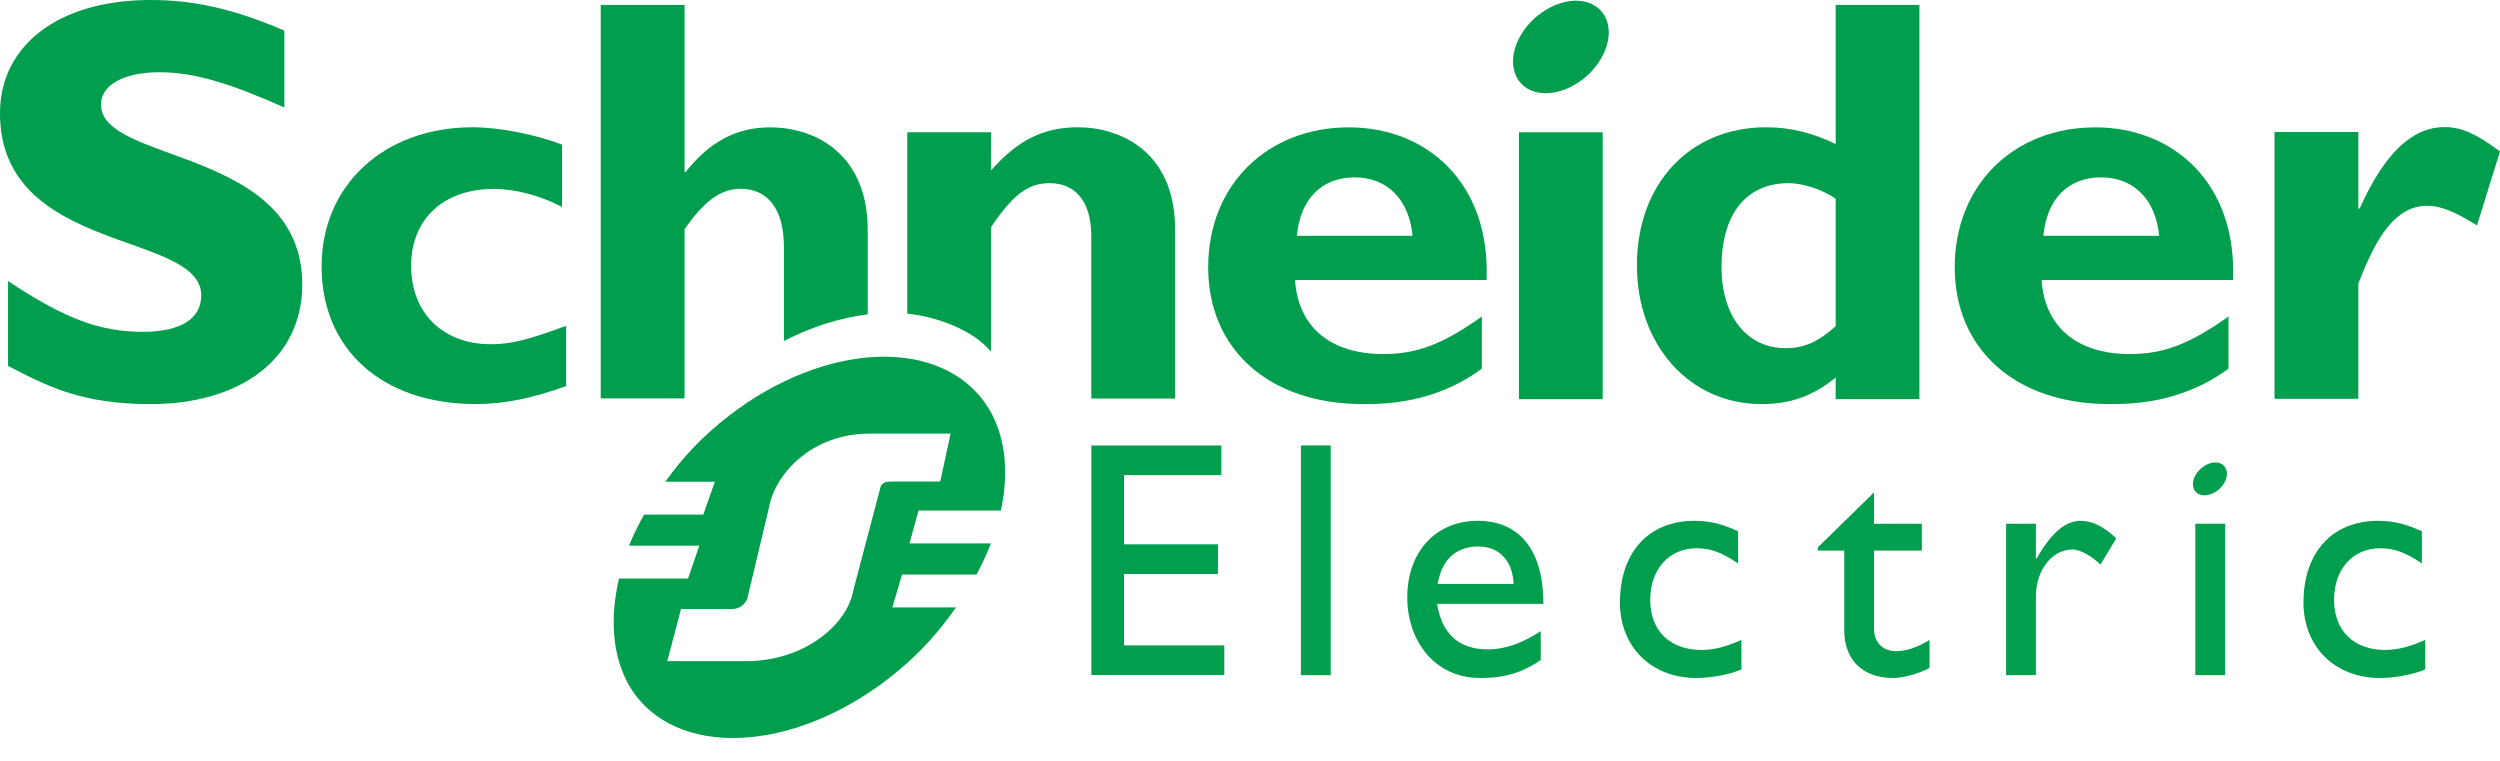 <svg width="92" height="28" viewBox="0 0 92 28" fill="none" xmlns="http://www.w3.org/2000/svg">
<path d="M10.464 3.955C8.361 3.022 7.107 2.659 5.861 2.659C4.554 2.659 3.717 3.127 3.717 3.851C3.717 6.034 11.123 5.419 11.123 10.469C11.123 13.253 8.786 14.871 5.541 14.871C2.995 14.871 1.741 14.213 0.297 13.467V10.343C2.38 11.723 3.655 12.211 5.261 12.211C6.654 12.211 7.406 11.723 7.406 10.873C7.406 8.496 0 9.367 0 4.168C0 1.66 2.167 5.14984e-05 5.541 5.14984e-05C7.169 5.14984e-05 8.638 0.342 10.464 1.127V3.955Z" fill="#009E4D"/>
<path d="M20.833 14.208C19.599 14.655 18.555 14.869 17.514 14.869C14.064 14.869 11.835 12.86 11.835 9.804C11.835 6.803 14.151 4.684 17.385 4.684C18.384 4.684 19.662 4.939 20.683 5.32V7.617C19.875 7.187 18.938 6.952 18.172 6.952C16.321 6.952 15.13 8.064 15.13 9.781C15.13 11.522 16.301 12.668 18.065 12.668C18.809 12.668 19.471 12.498 20.833 11.988V14.208Z" fill="#009E4D"/>
<path d="M47.724 8.678C47.851 7.315 48.642 6.527 49.855 6.527C51.047 6.527 51.855 7.337 51.983 8.678H47.724ZM49.642 4.687C46.616 4.687 44.461 6.824 44.461 9.832C44.461 12.862 46.702 14.869 50.154 14.869C50.919 14.869 52.77 14.869 54.532 13.565V11.647C53.088 12.675 52.133 13.029 50.901 13.029C48.956 13.029 47.766 12.023 47.658 10.305H54.705C54.852 6.719 52.498 4.687 49.642 4.687Z" fill="#009E4D"/>
<path d="M55.897 14.69H58.979V4.868H55.897V14.69Z" fill="#009E4D"/>
<path d="M67.553 12.005C66.912 12.583 66.378 12.814 65.72 12.814C64.269 12.814 63.351 11.62 63.351 9.831C63.351 7.87 64.269 6.74 65.822 6.74C66.378 6.74 67.104 6.995 67.553 7.316V12.005ZM67.553 0.181V5.299C66.721 4.896 65.891 4.684 64.994 4.684C62.184 4.684 60.239 6.761 60.239 9.767C60.239 12.708 62.184 14.871 64.821 14.871C65.866 14.871 66.674 14.597 67.553 13.896V14.687H70.634V0.181H67.553Z" fill="#009E4D"/>
<path d="M75.195 8.678C75.323 7.315 76.111 6.527 77.321 6.527C78.515 6.527 79.331 7.337 79.459 8.678H75.195ZM77.111 4.687C74.085 4.687 71.934 6.824 71.934 9.832C71.934 12.862 74.175 14.869 77.624 14.869C78.388 14.869 80.241 14.869 82.008 13.565V11.647C80.563 12.675 79.606 13.029 78.368 13.029C76.433 13.029 75.239 12.023 75.131 10.305H82.175C82.321 6.719 79.965 4.687 77.111 4.687Z" fill="#009E4D"/>
<path d="M86.787 7.68H86.833C87.747 5.636 88.771 4.677 89.96 4.677C90.575 4.677 91.106 4.912 92 5.573L91.152 8.297C90.343 7.786 89.811 7.573 89.323 7.573C88.192 7.573 87.469 8.638 86.787 10.44V14.677H83.702V4.857H86.787V7.68Z" fill="#009E4D"/>
<path d="M59.123 0.736C59.413 1.499 58.892 2.564 57.963 3.111C57.032 3.659 56.047 3.485 55.76 2.722C55.467 1.957 55.986 0.892 56.916 0.347C57.846 -0.203 58.831 -0.029 59.123 0.736Z" fill="#009E4D"/>
<path d="M31.931 8.438C31.931 5.777 30.122 4.687 28.337 4.687C27.123 4.687 26.125 5.199 25.233 6.329H25.191V0.181H22.106V14.661H25.191V8.438C25.912 7.395 26.528 6.948 27.251 6.948C28.21 6.948 28.848 7.63 28.848 9.098V12.548C29.882 12.017 30.933 11.69 31.931 11.569V8.438Z" fill="#009E4D"/>
<path d="M39.667 4.684C38.411 4.684 37.452 5.151 36.471 6.274V4.868H33.387V11.543C34.456 11.649 35.818 12.139 36.471 12.948V8.361C37.281 7.145 37.856 6.74 38.623 6.74C39.496 6.74 40.16 7.316 40.16 8.701V14.665H43.244V8.446C43.244 5.553 41.201 4.684 39.667 4.684Z" fill="#009E4D"/>
<path d="M44.947 17.485H41.364V20.031H44.82V21.123H41.364V23.75H45.054V24.841H40.162V16.395H44.947V17.485Z" fill="#009E4D"/>
<path d="M47.873 24.846H48.971V16.392H47.873V24.846Z" fill="#009E4D"/>
<path d="M54.404 20.111C55.182 20.111 55.665 20.647 55.701 21.489H52.906C53.057 20.61 53.563 20.111 54.404 20.111ZM52.886 22.222H56.796C56.796 20.161 55.854 19.166 54.379 19.166C52.849 19.166 51.787 20.297 51.787 21.984C51.787 23.526 52.746 24.95 54.474 24.95C55.416 24.95 56.025 24.741 56.699 24.293V23.225C56.048 23.651 55.416 23.897 54.751 23.897C53.688 23.897 53.057 23.327 52.886 22.222Z" fill="#009E4D"/>
<path d="M63.962 20.735C63.331 20.303 62.91 20.176 62.429 20.176C61.424 20.176 60.728 20.947 60.728 22.075C60.728 23.225 61.469 23.918 62.613 23.918C63.083 23.918 63.532 23.796 64.085 23.548V24.63C63.715 24.805 63.011 24.95 62.429 24.95C60.767 24.95 59.614 23.807 59.614 22.173C59.614 20.33 60.667 19.166 62.354 19.166C62.998 19.166 63.431 19.316 63.962 19.55V20.735Z" fill="#009E4D"/>
<path d="M68.963 19.273H70.724V20.262H68.963V23.12C68.963 23.774 69.436 23.964 69.756 23.964C70.153 23.964 70.563 23.825 71.007 23.55V24.58C70.622 24.792 70.031 24.95 69.668 24.95C68.473 24.95 67.869 24.208 67.869 23.203V20.262H66.901V20.139L68.963 18.122V19.273Z" fill="#009E4D"/>
<path d="M74.921 19.273V20.562H74.943C75.503 19.575 76.035 19.166 76.553 19.166C77 19.166 77.418 19.376 77.878 19.811L77.297 20.778C76.963 20.448 76.531 20.22 76.27 20.22C75.514 20.22 74.921 20.988 74.921 21.94V24.846H73.825V19.273H74.921Z" fill="#009E4D"/>
<path d="M89.125 20.735C88.49 20.303 88.07 20.176 87.586 20.176C86.584 20.176 85.894 20.947 85.894 22.075C85.894 23.225 86.635 23.918 87.772 23.918C88.243 23.918 88.688 23.796 89.249 23.548V24.63C88.871 24.805 88.166 24.95 87.586 24.95C85.927 24.95 84.768 23.807 84.768 22.173C84.768 20.33 85.827 19.166 87.513 19.166C88.159 19.166 88.588 19.316 89.125 19.55V20.735Z" fill="#009E4D"/>
<path d="M80.788 24.846H81.885V19.273H80.788V24.846Z" fill="#009E4D"/>
<path d="M81.922 17.271C82.029 17.54 81.842 17.92 81.512 18.114C81.179 18.308 80.828 18.246 80.728 17.976C80.627 17.704 80.809 17.327 81.143 17.133C81.472 16.936 81.822 16.999 81.922 17.271Z" fill="#009E4D"/>
<path d="M32.798 17.721C32.604 17.721 32.523 17.753 32.444 17.842C32.413 17.876 32.4 17.911 32.389 17.98L31.405 21.713C31.174 23.022 29.566 24.329 27.47 24.329H24.556L25.062 22.411H26.933C27.125 22.411 27.274 22.34 27.399 22.201C27.445 22.147 27.505 22.062 27.513 21.975L28.29 18.714C28.519 17.404 29.903 15.957 31.998 15.957H34.982L34.6 17.721H32.798ZM33.47 19.996L33.803 18.788H36.835C37.209 17.037 36.914 15.415 35.852 14.353C33.701 12.202 29.202 12.933 25.85 16.14C25.326 16.638 24.884 17.176 24.482 17.727H26.307L25.882 18.937H23.701C23.493 19.318 23.298 19.697 23.148 20.081H25.734L25.32 21.291H22.779C22.345 23.14 22.622 24.864 23.715 25.959C25.838 28.082 30.324 27.336 33.674 24.129C34.261 23.572 34.745 22.97 35.183 22.352H32.838L33.195 21.144H35.936C36.137 20.76 36.322 20.38 36.467 19.996H33.47Z" fill="#009E4D"/>
</svg>
